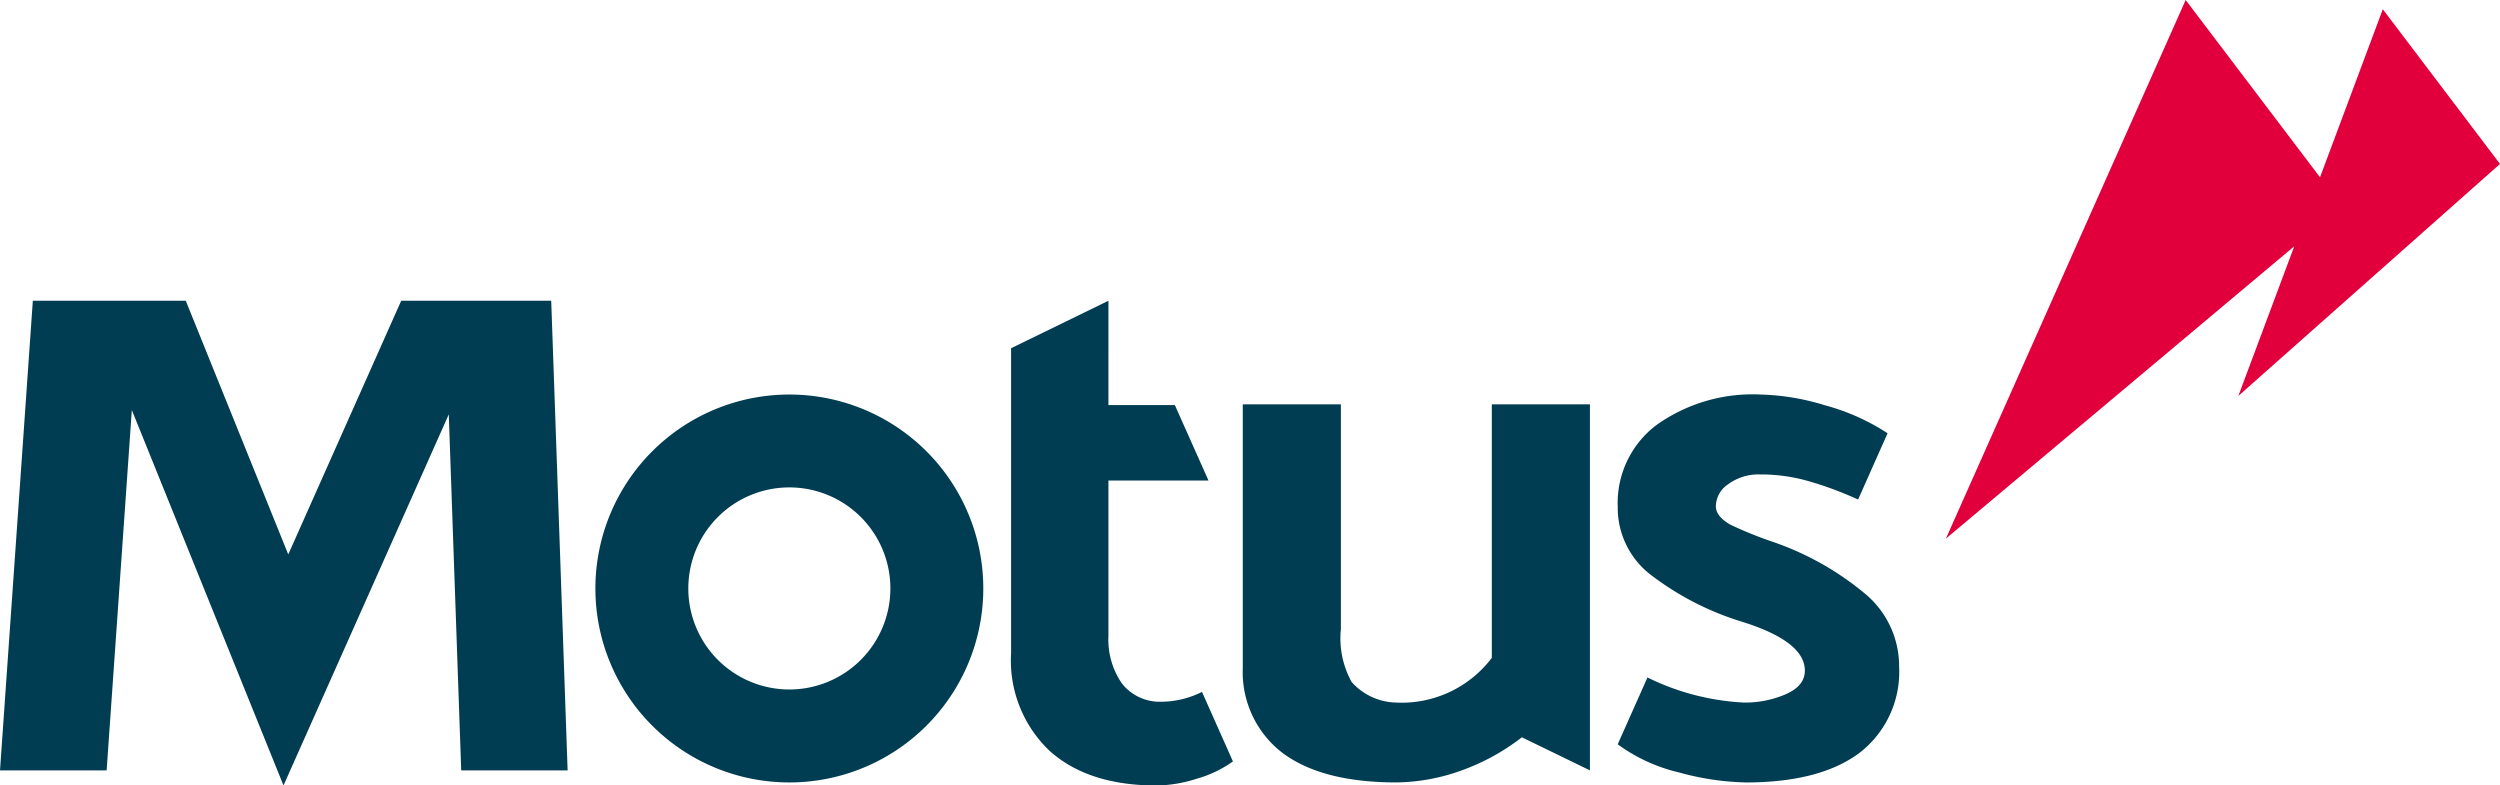 <svg id="logo" xmlns="http://www.w3.org/2000/svg" width="173.457" height="54.497" viewBox="0 0 173.457 54.497">
  <path d="M41.31,87.813A13.457,13.457,0,1,1,54.767,101.27,13.457,13.457,0,0,1,41.31,87.813M54.767,80.8a7.01,7.01,0,1,0,7.01,7.01,7.009,7.009,0,0,0-7.01-7.01m22.139-5.714h4.608l2.335,5.236H76.906V91.112a5.363,5.363,0,0,0,.942,3.3,3.342,3.342,0,0,0,2.776,1.257,6.357,6.357,0,0,0,2.775-.681l2.145,4.823a8.039,8.039,0,0,1-2.511,1.2,9.414,9.414,0,0,1-2.776.471q-4.765,0-7.435-2.407a8.633,8.633,0,0,1-2.67-6.756V71.143l6.755-3.295ZM19.67,101.479l-3.238-8.015L9.147,75.433l-1.748,25H0L2.278,67.848H12.889L20,85.449l7.836-17.6H38.245l1.138,32.584H32l-.863-24.7-7.9,17.736Zm77.217-.21q-5.172,0-7.916-2.057a7.061,7.061,0,0,1-2.744-5.858V75.037h6.807v15.6a6.246,6.246,0,0,0,.748,3.666,4.249,4.249,0,0,0,3.041,1.423,7.846,7.846,0,0,0,6.683-3.1V75.037h6.807v25.395l-4.721-2.294a15.254,15.254,0,0,1-4.156,2.289,13.718,13.718,0,0,1-4.549.842m24.227,0a18.642,18.642,0,0,1-4.592-.686,11.773,11.773,0,0,1-4.281-1.959l2.065-4.638a17.01,17.01,0,0,0,6.7,1.742,7.138,7.138,0,0,0,2.9-.58q1.32-.581,1.32-1.637,0-2.058-4.486-3.43a20.056,20.056,0,0,1-6.068-3.113,5.854,5.854,0,0,1-2.428-4.8,6.773,6.773,0,0,1,2.691-5.7,11.493,11.493,0,0,1,7.283-2.11,16.424,16.424,0,0,1,4.381.738,15.138,15.138,0,0,1,4.366,1.946l-2.045,4.6a24.313,24.313,0,0,0-3.588-1.32,12.072,12.072,0,0,0-3.22-.422,3.542,3.542,0,0,0-2.216.686,1.867,1.867,0,0,0-.845,1.53q0,.686,1,1.266a27.159,27.159,0,0,0,3.008,1.214,20.251,20.251,0,0,1,6.227,3.483,6.541,6.541,0,0,1,2.48,5.171,7.088,7.088,0,0,1-2.744,5.964q-2.743,2.058-7.915,2.057" transform="translate(0 -46.982)" fill="#013d52"></path>
  <path d="M463.17,17.088,439,37.37,455.636,0l9.321,12.3L469.314.641l8.131,10.734L459.291,27.47Z" transform="translate(-303.988)" fill="#E2003C"></path>
</svg>

